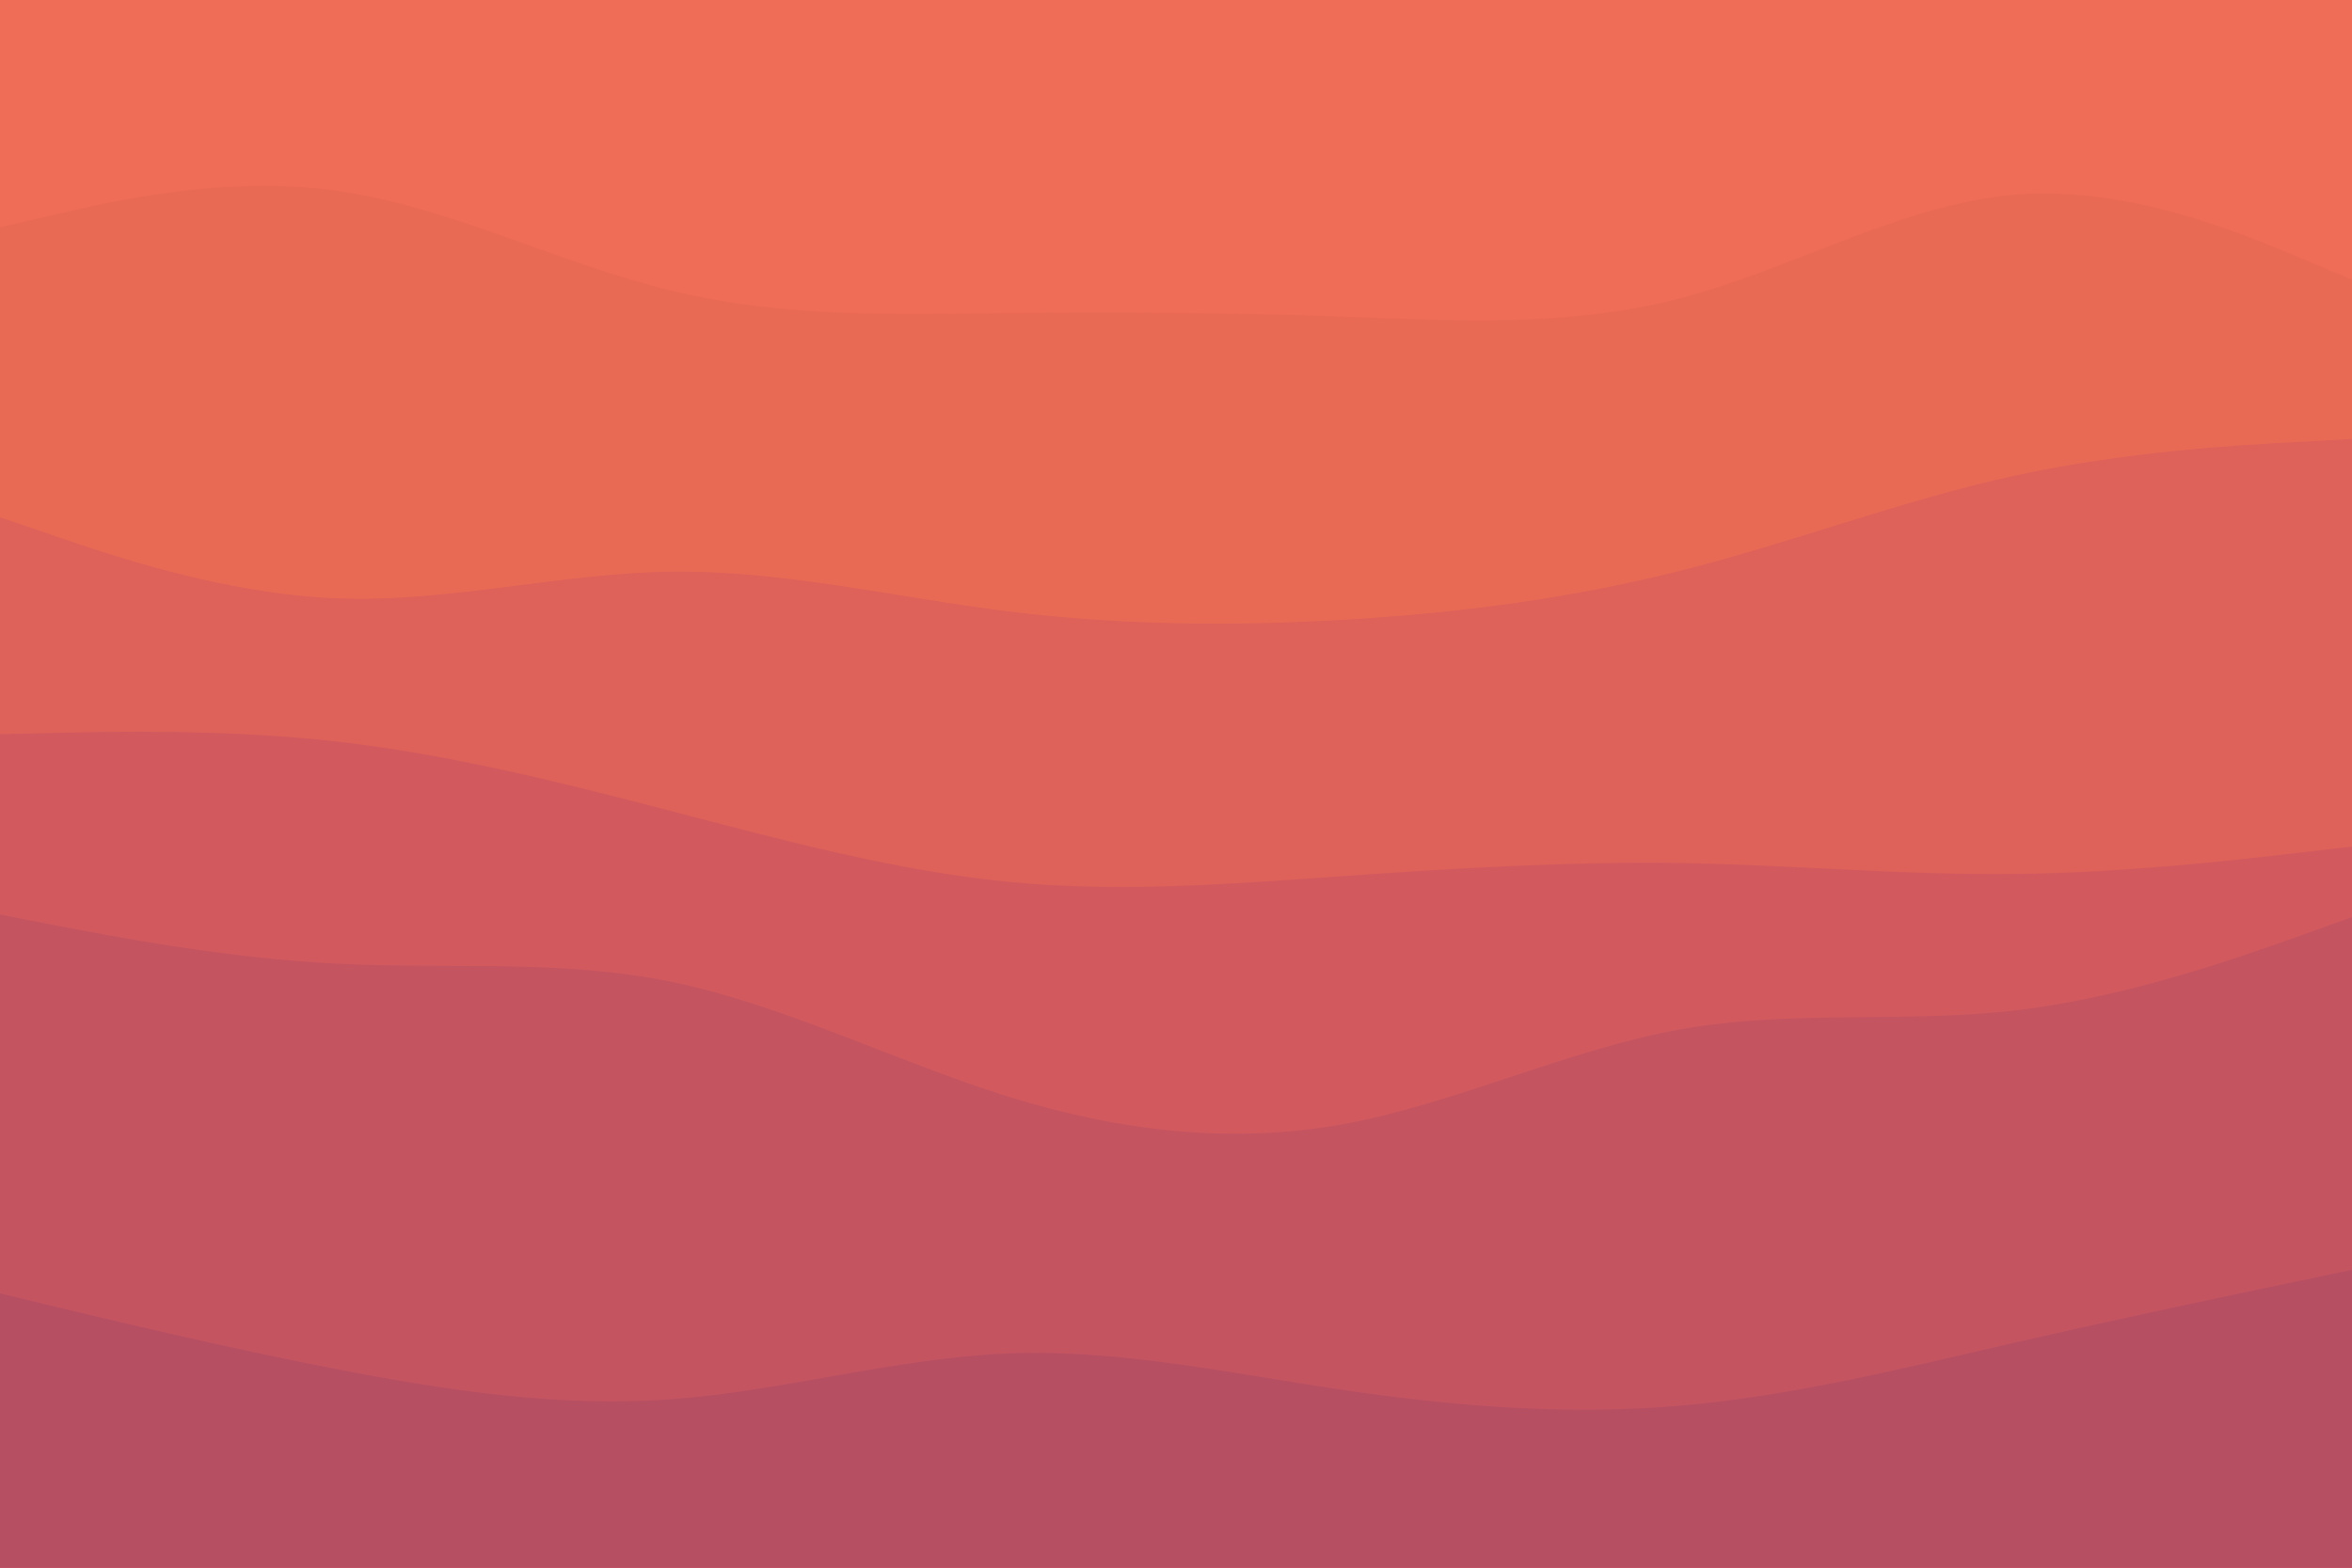 <svg id="visual" viewBox="0 0 900 600" width="900" height="600" xmlns="http://www.w3.org/2000/svg" xmlns:xlink="http://www.w3.org/1999/xlink" version="1.1"><rect x="0" y="0" width="900" height="600" fill="#ef6d56"></rect><path d="M0 87L21.5 82C43 77 86 67 128.8 73C171.7 79 214.3 101 257.2 111.3C300 121.7 343 120.3 385.8 119.8C428.7 119.3 471.3 119.7 514.2 121.2C557 122.7 600 125.3 642.8 114.2C685.7 103 728.3 78 771.2 74.5C814 71 857 89 878.5 98L900 107L900 601L878.5 601C857 601 814 601 771.2 601C728.3 601 685.7 601 642.8 601C600 601 557 601 514.2 601C471.3 601 428.7 601 385.8 601C343 601 300 601 257.2 601C214.3 601 171.7 601 128.8 601C86 601 43 601 21.5 601L0 601Z" fill="#e86a55"></path><path d="M0 198L21.5 205.3C43 212.7 86 227.3 128.8 229C171.7 230.7 214.3 219.3 257.2 218.8C300 218.3 343 228.7 385.8 234C428.7 239.3 471.3 239.7 514.2 237.2C557 234.7 600 229.3 642.8 218.5C685.7 207.7 728.3 191.3 771.2 182C814 172.7 857 170.3 878.5 169.2L900 168L900 601L878.5 601C857 601 814 601 771.2 601C728.3 601 685.7 601 642.8 601C600 601 557 601 514.2 601C471.3 601 428.7 601 385.8 601C343 601 300 601 257.2 601C214.3 601 171.7 601 128.8 601C86 601 43 601 21.5 601L0 601Z" fill="#de615a"></path><path d="M0 281L21.5 280.5C43 280 86 279 128.8 283.8C171.7 288.7 214.3 299.3 257.2 310.5C300 321.7 343 333.3 385.8 337.5C428.7 341.7 471.3 338.3 514.2 335.3C557 332.3 600 329.7 642.8 330.3C685.7 331 728.3 335 771.2 334.5C814 334 857 329 878.5 326.5L900 324L900 601L878.5 601C857 601 814 601 771.2 601C728.3 601 685.7 601 642.8 601C600 601 557 601 514.2 601C471.3 601 428.7 601 385.8 601C343 601 300 601 257.2 601C214.3 601 171.7 601 128.8 601C86 601 43 601 21.5 601L0 601Z" fill="#d25a5e"></path><path d="M0 350L21.5 354.2C43 358.3 86 366.7 128.8 368.8C171.7 371 214.3 367 257.2 375.8C300 384.7 343 406.3 385.8 419.7C428.7 433 471.3 438 514.2 430.2C557 422.3 600 401.7 642.8 394C685.7 386.3 728.3 391.7 771.2 386.7C814 381.7 857 366.3 878.5 358.7L900 351L900 601L878.5 601C857 601 814 601 771.2 601C728.3 601 685.7 601 642.8 601C600 601 557 601 514.2 601C471.3 601 428.7 601 385.8 601C343 601 300 601 257.2 601C214.3 601 171.7 601 128.8 601C86 601 43 601 21.5 601L0 601Z" fill="#c55461"></path><path d="M0 495L21.5 500.2C43 505.3 86 515.7 128.8 524C171.7 532.3 214.3 538.7 257.2 535.5C300 532.3 343 519.7 385.8 518C428.7 516.3 471.3 525.7 514.2 532C557 538.3 600 541.7 642.8 538C685.7 534.3 728.3 523.7 771.2 513.8C814 504 857 495 878.5 490.5L900 486L900 601L878.5 601C857 601 814 601 771.2 601C728.3 601 685.7 601 642.8 601C600 601 557 601 514.2 601C471.3 601 428.7 601 385.8 601C343 601 300 601 257.2 601C214.3 601 171.7 601 128.8 601C86 601 43 601 21.5 601L0 601Z" fill="#b74f63"></path></svg>